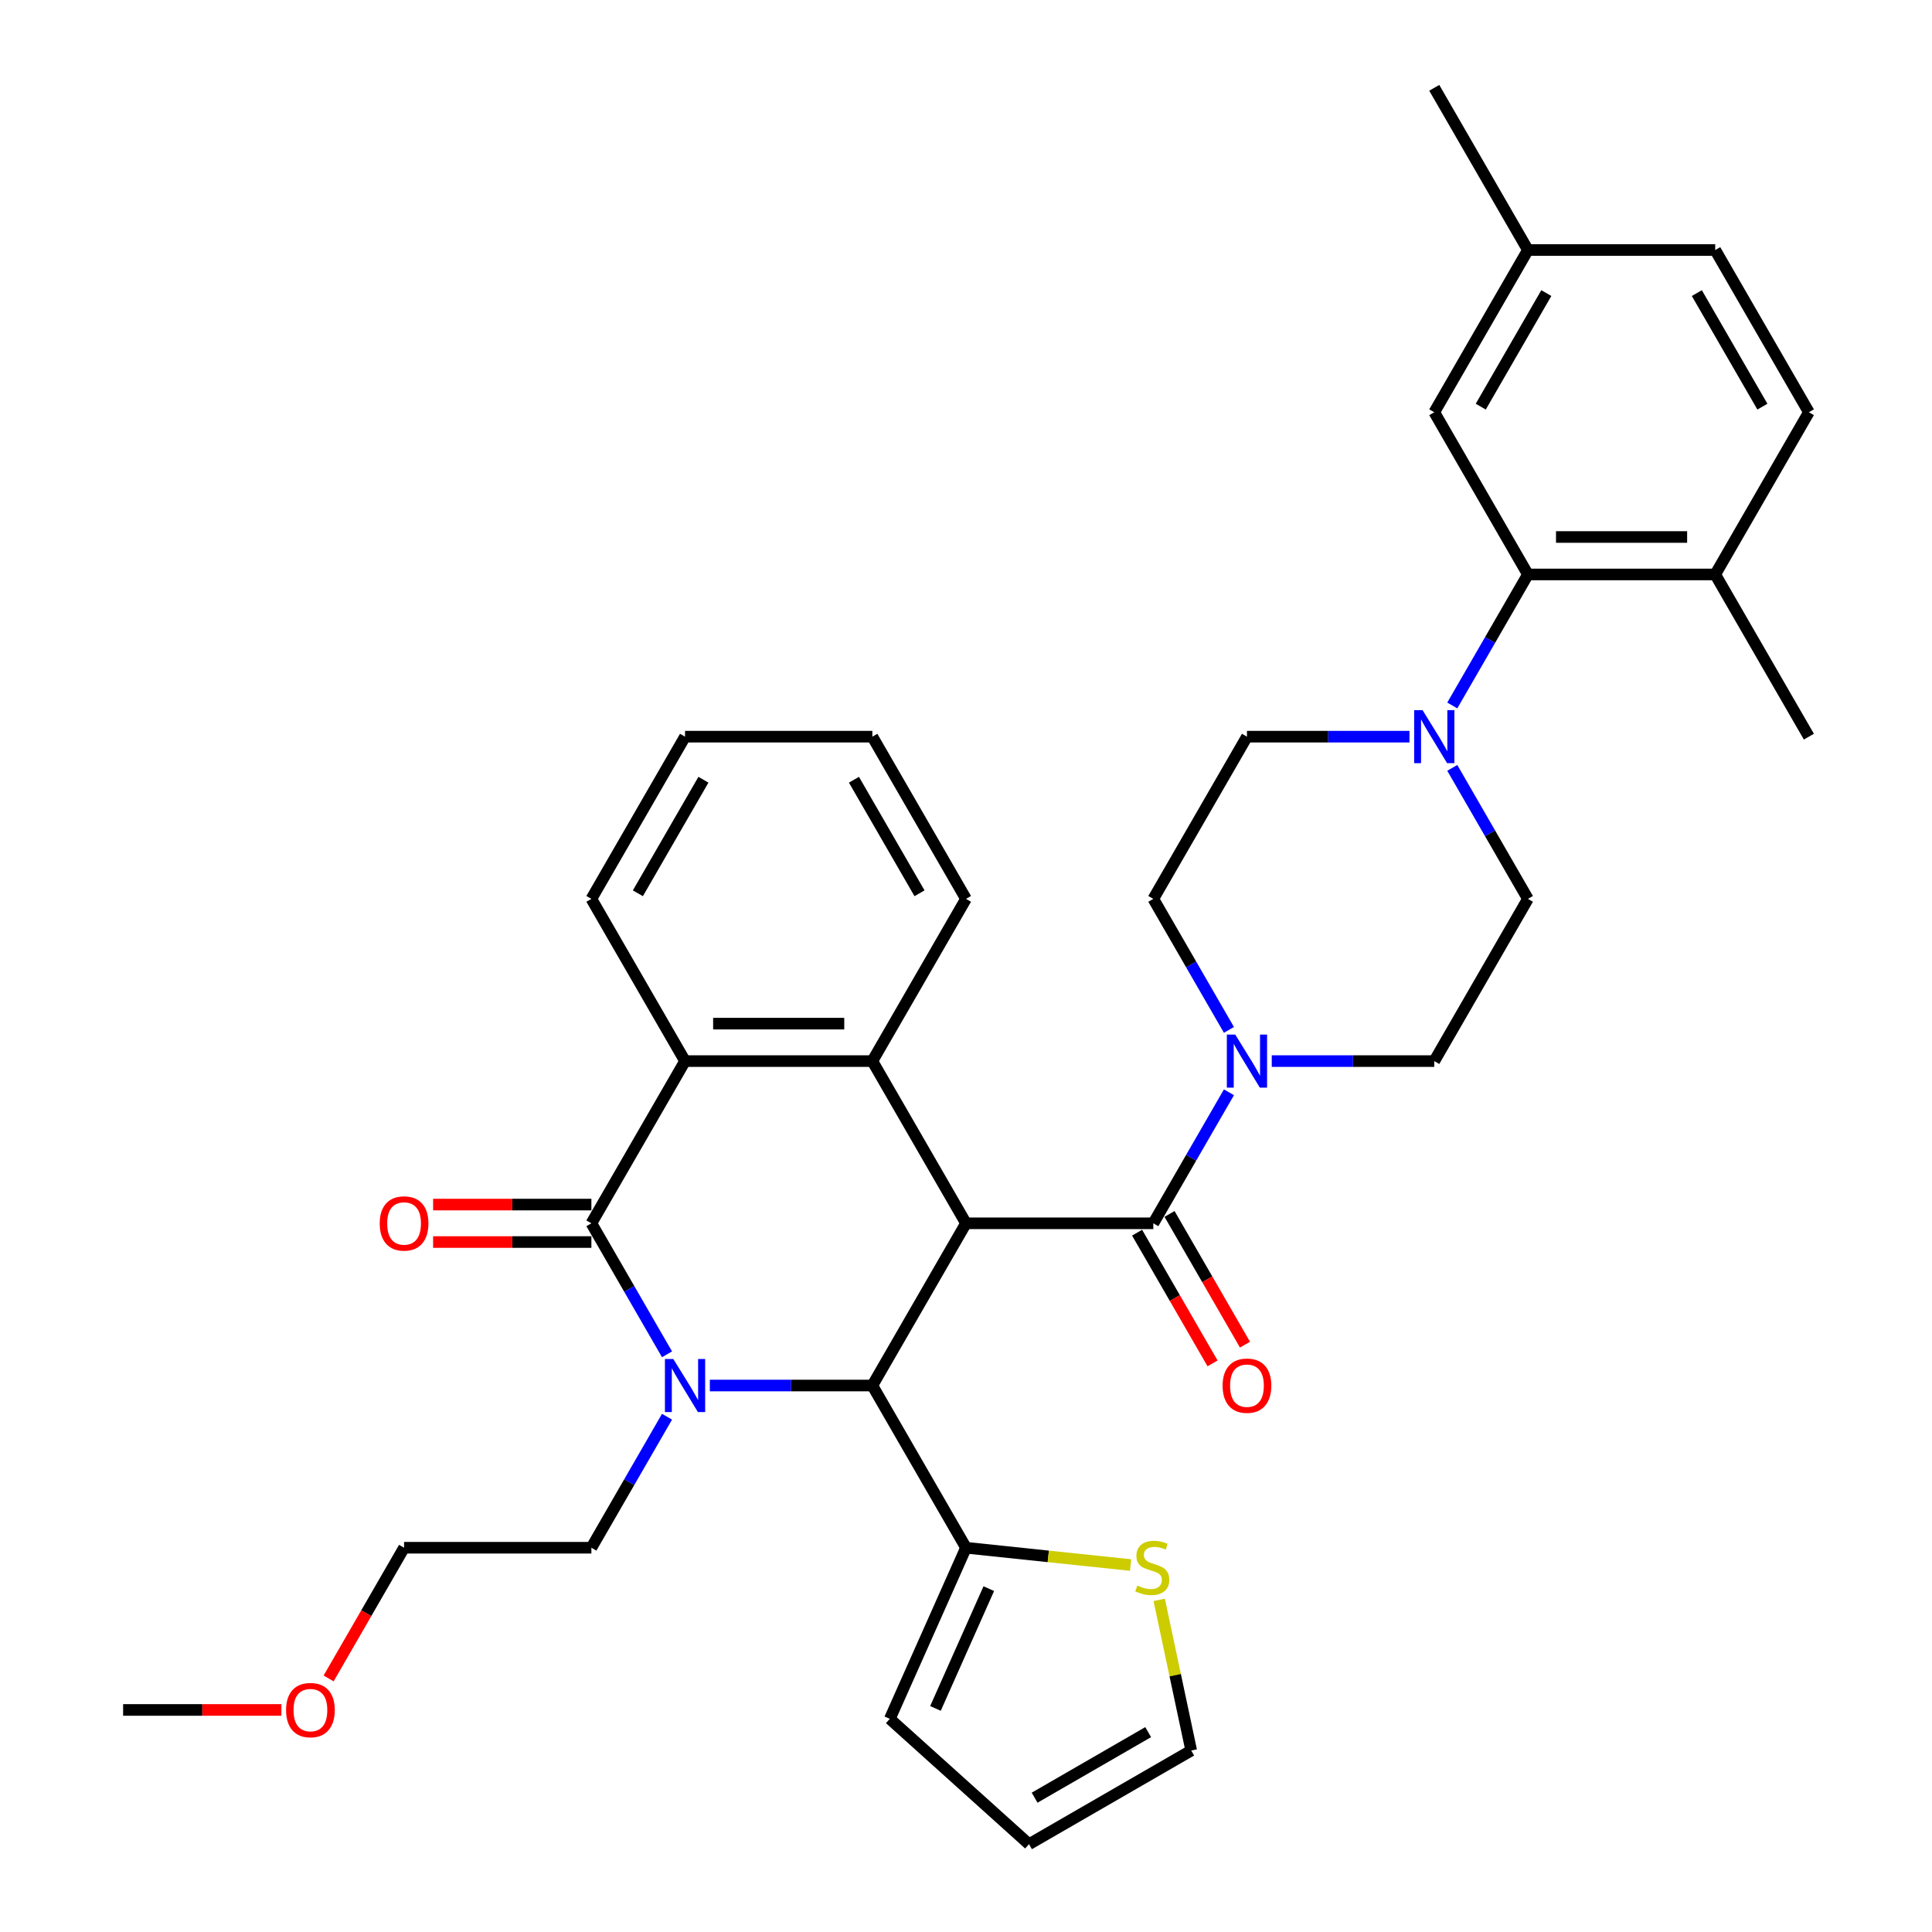 <?xml version='1.0' encoding='iso-8859-1'?>
<svg version='1.1' baseProfile='full'
              xmlns='http://www.w3.org/2000/svg'
                      xmlns:rdkit='http://www.rdkit.org/xml'
                      xmlns:xlink='http://www.w3.org/1999/xlink'
                  xml:space='preserve'
width='1000px' height='1000px' viewBox='0 0 1000 1000'>
<!-- END OF HEADER -->
<rect style='opacity:1.0;fill:#FFFFFF;stroke:none' width='1000' height='1000' x='0' y='0'> </rect>
<path class='bond-2' d='M 500,633.183 L 451.525,717.144' style='fill:none;fill-rule:evenodd;stroke:#000000;stroke-width:6px;stroke-linecap:butt;stroke-linejoin:miter;stroke-opacity:1' />
<path class='bond-3' d='M 500,633.183 L 596.95,633.183' style='fill:none;fill-rule:evenodd;stroke:#000000;stroke-width:6px;stroke-linecap:butt;stroke-linejoin:miter;stroke-opacity:1' />
<path class='bond-4' d='M 500,633.183 L 451.525,549.222' style='fill:none;fill-rule:evenodd;stroke:#000000;stroke-width:6px;stroke-linecap:butt;stroke-linejoin:miter;stroke-opacity:1' />
<path class='bond-0' d='M 367.411,717.144 L 409.468,717.144' style='fill:none;fill-rule:evenodd;stroke:#0000FF;stroke-width:6px;stroke-linecap:butt;stroke-linejoin:miter;stroke-opacity:1' />
<path class='bond-0' d='M 409.468,717.144 L 451.525,717.144' style='fill:none;fill-rule:evenodd;stroke:#000000;stroke-width:6px;stroke-linecap:butt;stroke-linejoin:miter;stroke-opacity:1' />
<path class='bond-22' d='M 345.25,733.296 L 325.675,767.2' style='fill:none;fill-rule:evenodd;stroke:#0000FF;stroke-width:6px;stroke-linecap:butt;stroke-linejoin:miter;stroke-opacity:1' />
<path class='bond-22' d='M 325.675,767.2 L 306.1,801.105' style='fill:none;fill-rule:evenodd;stroke:#000000;stroke-width:6px;stroke-linecap:butt;stroke-linejoin:miter;stroke-opacity:1' />
<path class='bond-35' d='M 345.25,700.992 L 325.675,667.087' style='fill:none;fill-rule:evenodd;stroke:#0000FF;stroke-width:6px;stroke-linecap:butt;stroke-linejoin:miter;stroke-opacity:1' />
<path class='bond-35' d='M 325.675,667.087 L 306.1,633.183' style='fill:none;fill-rule:evenodd;stroke:#000000;stroke-width:6px;stroke-linecap:butt;stroke-linejoin:miter;stroke-opacity:1' />
<path class='bond-1' d='M 306.1,633.183 L 354.575,549.222' style='fill:none;fill-rule:evenodd;stroke:#000000;stroke-width:6px;stroke-linecap:butt;stroke-linejoin:miter;stroke-opacity:1' />
<path class='bond-11' d='M 306.1,623.488 L 265.139,623.488' style='fill:none;fill-rule:evenodd;stroke:#000000;stroke-width:6px;stroke-linecap:butt;stroke-linejoin:miter;stroke-opacity:1' />
<path class='bond-11' d='M 265.139,623.488 L 224.177,623.488' style='fill:none;fill-rule:evenodd;stroke:#FF0000;stroke-width:6px;stroke-linecap:butt;stroke-linejoin:miter;stroke-opacity:1' />
<path class='bond-11' d='M 306.1,642.878 L 265.139,642.878' style='fill:none;fill-rule:evenodd;stroke:#000000;stroke-width:6px;stroke-linecap:butt;stroke-linejoin:miter;stroke-opacity:1' />
<path class='bond-11' d='M 265.139,642.878 L 224.177,642.878' style='fill:none;fill-rule:evenodd;stroke:#FF0000;stroke-width:6px;stroke-linecap:butt;stroke-linejoin:miter;stroke-opacity:1' />
<path class='bond-8' d='M 451.525,717.144 L 500,801.105' style='fill:none;fill-rule:evenodd;stroke:#000000;stroke-width:6px;stroke-linecap:butt;stroke-linejoin:miter;stroke-opacity:1' />
<path class='bond-6' d='M 596.95,633.183 L 616.525,599.278' style='fill:none;fill-rule:evenodd;stroke:#000000;stroke-width:6px;stroke-linecap:butt;stroke-linejoin:miter;stroke-opacity:1' />
<path class='bond-6' d='M 616.525,599.278 L 636.1,565.373' style='fill:none;fill-rule:evenodd;stroke:#0000FF;stroke-width:6px;stroke-linecap:butt;stroke-linejoin:miter;stroke-opacity:1' />
<path class='bond-12' d='M 588.554,638.03 L 608.084,671.857' style='fill:none;fill-rule:evenodd;stroke:#000000;stroke-width:6px;stroke-linecap:butt;stroke-linejoin:miter;stroke-opacity:1' />
<path class='bond-12' d='M 608.084,671.857 L 627.614,705.684' style='fill:none;fill-rule:evenodd;stroke:#FF0000;stroke-width:6px;stroke-linecap:butt;stroke-linejoin:miter;stroke-opacity:1' />
<path class='bond-12' d='M 605.346,628.335 L 624.876,662.162' style='fill:none;fill-rule:evenodd;stroke:#000000;stroke-width:6px;stroke-linecap:butt;stroke-linejoin:miter;stroke-opacity:1' />
<path class='bond-12' d='M 624.876,662.162 L 644.406,695.989' style='fill:none;fill-rule:evenodd;stroke:#FF0000;stroke-width:6px;stroke-linecap:butt;stroke-linejoin:miter;stroke-opacity:1' />
<path class='bond-5' d='M 451.525,549.222 L 354.575,549.222' style='fill:none;fill-rule:evenodd;stroke:#000000;stroke-width:6px;stroke-linecap:butt;stroke-linejoin:miter;stroke-opacity:1' />
<path class='bond-5' d='M 436.982,529.832 L 369.117,529.832' style='fill:none;fill-rule:evenodd;stroke:#000000;stroke-width:6px;stroke-linecap:butt;stroke-linejoin:miter;stroke-opacity:1' />
<path class='bond-25' d='M 451.525,549.222 L 500,465.26' style='fill:none;fill-rule:evenodd;stroke:#000000;stroke-width:6px;stroke-linecap:butt;stroke-linejoin:miter;stroke-opacity:1' />
<path class='bond-27' d='M 354.575,549.222 L 306.1,465.26' style='fill:none;fill-rule:evenodd;stroke:#000000;stroke-width:6px;stroke-linecap:butt;stroke-linejoin:miter;stroke-opacity:1' />
<path class='bond-14' d='M 658.261,549.222 L 700.318,549.222' style='fill:none;fill-rule:evenodd;stroke:#0000FF;stroke-width:6px;stroke-linecap:butt;stroke-linejoin:miter;stroke-opacity:1' />
<path class='bond-14' d='M 700.318,549.222 L 742.375,549.222' style='fill:none;fill-rule:evenodd;stroke:#000000;stroke-width:6px;stroke-linecap:butt;stroke-linejoin:miter;stroke-opacity:1' />
<path class='bond-15' d='M 636.1,533.07 L 616.525,499.165' style='fill:none;fill-rule:evenodd;stroke:#0000FF;stroke-width:6px;stroke-linecap:butt;stroke-linejoin:miter;stroke-opacity:1' />
<path class='bond-15' d='M 616.525,499.165 L 596.95,465.26' style='fill:none;fill-rule:evenodd;stroke:#000000;stroke-width:6px;stroke-linecap:butt;stroke-linejoin:miter;stroke-opacity:1' />
<path class='bond-7' d='M 729.539,381.299 L 687.482,381.299' style='fill:none;fill-rule:evenodd;stroke:#0000FF;stroke-width:6px;stroke-linecap:butt;stroke-linejoin:miter;stroke-opacity:1' />
<path class='bond-7' d='M 687.482,381.299 L 645.425,381.299' style='fill:none;fill-rule:evenodd;stroke:#000000;stroke-width:6px;stroke-linecap:butt;stroke-linejoin:miter;stroke-opacity:1' />
<path class='bond-9' d='M 751.7,365.147 L 771.275,331.243' style='fill:none;fill-rule:evenodd;stroke:#0000FF;stroke-width:6px;stroke-linecap:butt;stroke-linejoin:miter;stroke-opacity:1' />
<path class='bond-9' d='M 771.275,331.243 L 790.85,297.338' style='fill:none;fill-rule:evenodd;stroke:#000000;stroke-width:6px;stroke-linecap:butt;stroke-linejoin:miter;stroke-opacity:1' />
<path class='bond-37' d='M 751.7,397.451 L 771.275,431.356' style='fill:none;fill-rule:evenodd;stroke:#0000FF;stroke-width:6px;stroke-linecap:butt;stroke-linejoin:miter;stroke-opacity:1' />
<path class='bond-37' d='M 771.275,431.356 L 790.85,465.26' style='fill:none;fill-rule:evenodd;stroke:#000000;stroke-width:6px;stroke-linecap:butt;stroke-linejoin:miter;stroke-opacity:1' />
<path class='bond-10' d='M 500,801.105 L 542.596,805.582' style='fill:none;fill-rule:evenodd;stroke:#000000;stroke-width:6px;stroke-linecap:butt;stroke-linejoin:miter;stroke-opacity:1' />
<path class='bond-10' d='M 542.596,805.582 L 585.192,810.059' style='fill:none;fill-rule:evenodd;stroke:#CCCC00;stroke-width:6px;stroke-linecap:butt;stroke-linejoin:miter;stroke-opacity:1' />
<path class='bond-19' d='M 500,801.105 L 460.567,889.673' style='fill:none;fill-rule:evenodd;stroke:#000000;stroke-width:6px;stroke-linecap:butt;stroke-linejoin:miter;stroke-opacity:1' />
<path class='bond-19' d='M 511.799,822.277 L 484.195,884.275' style='fill:none;fill-rule:evenodd;stroke:#000000;stroke-width:6px;stroke-linecap:butt;stroke-linejoin:miter;stroke-opacity:1' />
<path class='bond-13' d='M 790.85,297.338 L 887.8,297.338' style='fill:none;fill-rule:evenodd;stroke:#000000;stroke-width:6px;stroke-linecap:butt;stroke-linejoin:miter;stroke-opacity:1' />
<path class='bond-13' d='M 805.392,277.948 L 873.257,277.948' style='fill:none;fill-rule:evenodd;stroke:#000000;stroke-width:6px;stroke-linecap:butt;stroke-linejoin:miter;stroke-opacity:1' />
<path class='bond-18' d='M 790.85,297.338 L 742.375,213.377' style='fill:none;fill-rule:evenodd;stroke:#000000;stroke-width:6px;stroke-linecap:butt;stroke-linejoin:miter;stroke-opacity:1' />
<path class='bond-20' d='M 600,828.089 L 608.288,867.08' style='fill:none;fill-rule:evenodd;stroke:#CCCC00;stroke-width:6px;stroke-linecap:butt;stroke-linejoin:miter;stroke-opacity:1' />
<path class='bond-20' d='M 608.288,867.08 L 616.576,906.07' style='fill:none;fill-rule:evenodd;stroke:#000000;stroke-width:6px;stroke-linecap:butt;stroke-linejoin:miter;stroke-opacity:1' />
<path class='bond-23' d='M 887.8,297.338 L 936.275,213.377' style='fill:none;fill-rule:evenodd;stroke:#000000;stroke-width:6px;stroke-linecap:butt;stroke-linejoin:miter;stroke-opacity:1' />
<path class='bond-29' d='M 887.8,297.338 L 936.275,381.299' style='fill:none;fill-rule:evenodd;stroke:#000000;stroke-width:6px;stroke-linecap:butt;stroke-linejoin:miter;stroke-opacity:1' />
<path class='bond-17' d='M 742.375,549.222 L 790.85,465.26' style='fill:none;fill-rule:evenodd;stroke:#000000;stroke-width:6px;stroke-linecap:butt;stroke-linejoin:miter;stroke-opacity:1' />
<path class='bond-16' d='M 596.95,465.26 L 645.425,381.299' style='fill:none;fill-rule:evenodd;stroke:#000000;stroke-width:6px;stroke-linecap:butt;stroke-linejoin:miter;stroke-opacity:1' />
<path class='bond-24' d='M 742.375,213.377 L 790.85,129.416' style='fill:none;fill-rule:evenodd;stroke:#000000;stroke-width:6px;stroke-linecap:butt;stroke-linejoin:miter;stroke-opacity:1' />
<path class='bond-24' d='M 766.438,210.478 L 800.371,151.705' style='fill:none;fill-rule:evenodd;stroke:#000000;stroke-width:6px;stroke-linecap:butt;stroke-linejoin:miter;stroke-opacity:1' />
<path class='bond-21' d='M 460.567,889.673 L 532.615,954.545' style='fill:none;fill-rule:evenodd;stroke:#000000;stroke-width:6px;stroke-linecap:butt;stroke-linejoin:miter;stroke-opacity:1' />
<path class='bond-38' d='M 616.576,906.07 L 532.615,954.545' style='fill:none;fill-rule:evenodd;stroke:#000000;stroke-width:6px;stroke-linecap:butt;stroke-linejoin:miter;stroke-opacity:1' />
<path class='bond-38' d='M 594.287,896.549 L 535.514,930.482' style='fill:none;fill-rule:evenodd;stroke:#000000;stroke-width:6px;stroke-linecap:butt;stroke-linejoin:miter;stroke-opacity:1' />
<path class='bond-30' d='M 306.1,801.105 L 209.15,801.105' style='fill:none;fill-rule:evenodd;stroke:#000000;stroke-width:6px;stroke-linecap:butt;stroke-linejoin:miter;stroke-opacity:1' />
<path class='bond-39' d='M 936.275,213.377 L 887.8,129.416' style='fill:none;fill-rule:evenodd;stroke:#000000;stroke-width:6px;stroke-linecap:butt;stroke-linejoin:miter;stroke-opacity:1' />
<path class='bond-39' d='M 912.212,210.478 L 878.279,151.705' style='fill:none;fill-rule:evenodd;stroke:#000000;stroke-width:6px;stroke-linecap:butt;stroke-linejoin:miter;stroke-opacity:1' />
<path class='bond-26' d='M 790.85,129.416 L 887.8,129.416' style='fill:none;fill-rule:evenodd;stroke:#000000;stroke-width:6px;stroke-linecap:butt;stroke-linejoin:miter;stroke-opacity:1' />
<path class='bond-31' d='M 790.85,129.416 L 742.375,45.455' style='fill:none;fill-rule:evenodd;stroke:#000000;stroke-width:6px;stroke-linecap:butt;stroke-linejoin:miter;stroke-opacity:1' />
<path class='bond-33' d='M 500,465.26 L 451.525,381.299' style='fill:none;fill-rule:evenodd;stroke:#000000;stroke-width:6px;stroke-linecap:butt;stroke-linejoin:miter;stroke-opacity:1' />
<path class='bond-33' d='M 475.937,462.361 L 442.004,403.588' style='fill:none;fill-rule:evenodd;stroke:#000000;stroke-width:6px;stroke-linecap:butt;stroke-linejoin:miter;stroke-opacity:1' />
<path class='bond-36' d='M 306.1,465.26 L 354.575,381.299' style='fill:none;fill-rule:evenodd;stroke:#000000;stroke-width:6px;stroke-linecap:butt;stroke-linejoin:miter;stroke-opacity:1' />
<path class='bond-36' d='M 330.163,462.361 L 364.096,403.588' style='fill:none;fill-rule:evenodd;stroke:#000000;stroke-width:6px;stroke-linecap:butt;stroke-linejoin:miter;stroke-opacity:1' />
<path class='bond-28' d='M 170.09,868.759 L 189.62,834.932' style='fill:none;fill-rule:evenodd;stroke:#FF0000;stroke-width:6px;stroke-linecap:butt;stroke-linejoin:miter;stroke-opacity:1' />
<path class='bond-28' d='M 189.62,834.932 L 209.15,801.105' style='fill:none;fill-rule:evenodd;stroke:#000000;stroke-width:6px;stroke-linecap:butt;stroke-linejoin:miter;stroke-opacity:1' />
<path class='bond-32' d='M 145.648,885.066 L 104.686,885.066' style='fill:none;fill-rule:evenodd;stroke:#FF0000;stroke-width:6px;stroke-linecap:butt;stroke-linejoin:miter;stroke-opacity:1' />
<path class='bond-32' d='M 104.686,885.066 L 63.725,885.066' style='fill:none;fill-rule:evenodd;stroke:#000000;stroke-width:6px;stroke-linecap:butt;stroke-linejoin:miter;stroke-opacity:1' />
<path class='bond-34' d='M 451.525,381.299 L 354.575,381.299' style='fill:none;fill-rule:evenodd;stroke:#000000;stroke-width:6px;stroke-linecap:butt;stroke-linejoin:miter;stroke-opacity:1' />
<path  class='atom-1' d='M 348.506 703.416
L 357.503 717.958
Q 358.395 719.393, 359.83 721.991
Q 361.265 724.59, 361.342 724.745
L 361.342 703.416
L 364.987 703.416
L 364.987 730.872
L 361.226 730.872
L 351.57 714.972
Q 350.445 713.111, 349.243 710.978
Q 348.079 708.845, 347.73 708.186
L 347.73 730.872
L 344.163 730.872
L 344.163 703.416
L 348.506 703.416
' fill='#0000FF'/>
<path  class='atom-7' d='M 639.356 535.493
L 648.353 550.036
Q 649.245 551.471, 650.68 554.069
Q 652.115 556.667, 652.192 556.822
L 652.192 535.493
L 655.837 535.493
L 655.837 562.95
L 652.076 562.95
L 642.42 547.05
Q 641.295 545.188, 640.093 543.056
Q 638.929 540.923, 638.58 540.263
L 638.58 562.95
L 635.013 562.95
L 635.013 535.493
L 639.356 535.493
' fill='#0000FF'/>
<path  class='atom-8' d='M 736.306 367.571
L 745.303 382.114
Q 746.195 383.548, 747.63 386.147
Q 749.065 388.745, 749.142 388.9
L 749.142 367.571
L 752.787 367.571
L 752.787 395.027
L 749.026 395.027
L 739.37 379.128
Q 738.245 377.266, 737.043 375.133
Q 735.879 373, 735.53 372.341
L 735.53 395.027
L 731.963 395.027
L 731.963 367.571
L 736.306 367.571
' fill='#0000FF'/>
<path  class='atom-11' d='M 588.663 820.663
Q 588.973 820.779, 590.253 821.322
Q 591.533 821.865, 592.929 822.214
Q 594.364 822.524, 595.76 822.524
Q 598.358 822.524, 599.87 821.283
Q 601.383 820.003, 601.383 817.793
Q 601.383 816.28, 600.607 815.35
Q 599.87 814.419, 598.707 813.915
Q 597.544 813.411, 595.605 812.829
Q 593.161 812.092, 591.688 811.394
Q 590.253 810.696, 589.206 809.222
Q 588.198 807.749, 588.198 805.267
Q 588.198 801.816, 590.524 799.683
Q 592.89 797.55, 597.544 797.55
Q 600.723 797.55, 604.33 799.062
L 603.438 802.048
Q 600.142 800.691, 597.66 800.691
Q 594.984 800.691, 593.51 801.816
Q 592.037 802.901, 592.076 804.802
Q 592.076 806.275, 592.812 807.167
Q 593.588 808.059, 594.674 808.563
Q 595.798 809.067, 597.66 809.649
Q 600.142 810.425, 601.615 811.2
Q 603.089 811.976, 604.136 813.566
Q 605.222 815.117, 605.222 817.793
Q 605.222 821.593, 602.662 823.649
Q 600.142 825.665, 595.915 825.665
Q 593.472 825.665, 591.61 825.122
Q 589.788 824.618, 587.616 823.726
L 588.663 820.663
' fill='#CCCC00'/>
<path  class='atom-12' d='M 196.546 633.26
Q 196.546 626.668, 199.804 622.984
Q 203.062 619.299, 209.15 619.299
Q 215.238 619.299, 218.496 622.984
Q 221.753 626.668, 221.753 633.26
Q 221.753 639.93, 218.457 643.731
Q 215.161 647.493, 209.15 647.493
Q 203.1 647.493, 199.804 643.731
Q 196.546 639.969, 196.546 633.26
M 209.15 644.39
Q 213.338 644.39, 215.587 641.598
Q 217.875 638.767, 217.875 633.26
Q 217.875 627.87, 215.587 625.155
Q 213.338 622.402, 209.15 622.402
Q 204.962 622.402, 202.674 625.116
Q 200.424 627.831, 200.424 633.26
Q 200.424 638.806, 202.674 641.598
Q 204.962 644.39, 209.15 644.39
' fill='#FF0000'/>
<path  class='atom-13' d='M 632.821 717.221
Q 632.821 710.629, 636.079 706.945
Q 639.337 703.261, 645.425 703.261
Q 651.513 703.261, 654.771 706.945
Q 658.028 710.629, 658.028 717.221
Q 658.028 723.892, 654.732 727.692
Q 651.436 731.454, 645.425 731.454
Q 639.375 731.454, 636.079 727.692
Q 632.821 723.93, 632.821 717.221
M 645.425 728.351
Q 649.613 728.351, 651.862 725.559
Q 654.15 722.728, 654.15 717.221
Q 654.15 711.831, 651.862 709.116
Q 649.613 706.363, 645.425 706.363
Q 641.237 706.363, 638.949 709.078
Q 636.699 711.792, 636.699 717.221
Q 636.699 722.767, 638.949 725.559
Q 641.237 728.351, 645.425 728.351
' fill='#FF0000'/>
<path  class='atom-29' d='M 148.071 885.144
Q 148.071 878.551, 151.329 874.867
Q 154.587 871.183, 160.675 871.183
Q 166.763 871.183, 170.021 874.867
Q 173.278 878.551, 173.278 885.144
Q 173.278 891.814, 169.982 895.614
Q 166.686 899.376, 160.675 899.376
Q 154.625 899.376, 151.329 895.614
Q 148.071 891.853, 148.071 885.144
M 160.675 896.274
Q 164.863 896.274, 167.112 893.481
Q 169.4 890.65, 169.4 885.144
Q 169.4 879.753, 167.112 877.039
Q 164.863 874.285, 160.675 874.285
Q 156.487 874.285, 154.199 877
Q 151.949 879.715, 151.949 885.144
Q 151.949 890.689, 154.199 893.481
Q 156.487 896.274, 160.675 896.274
' fill='#FF0000'/>
</svg>
